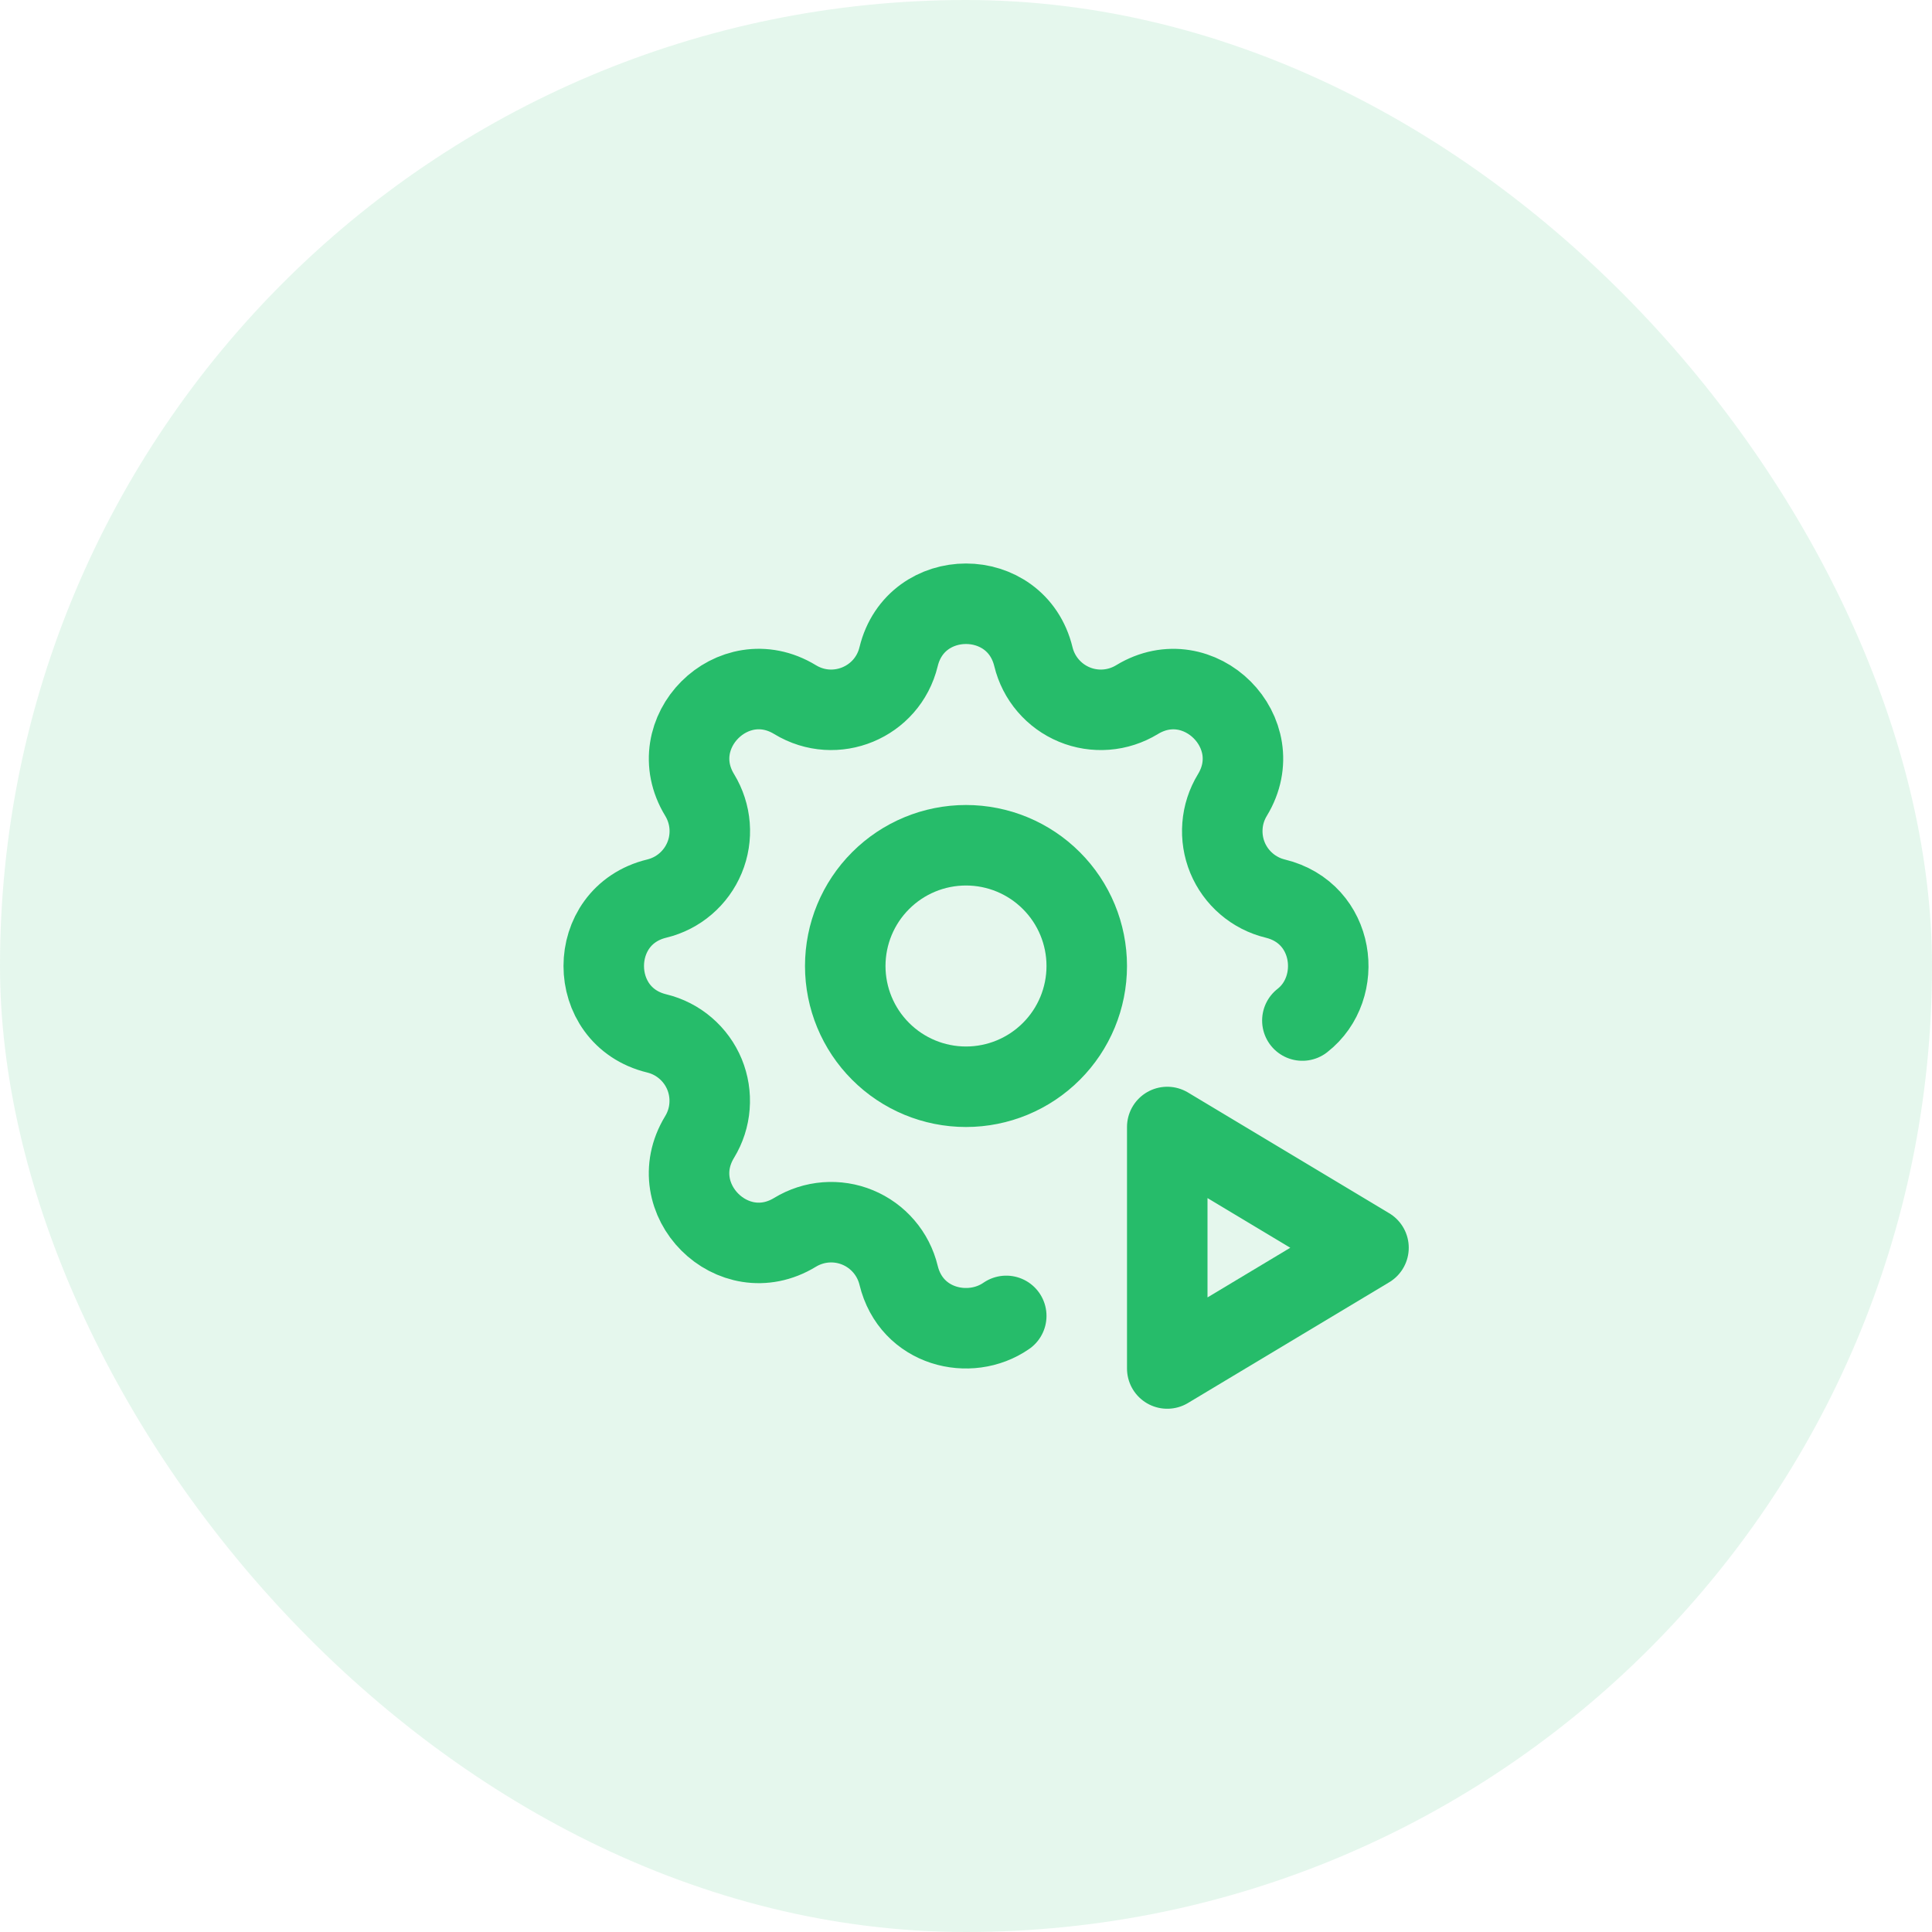 <?xml version="1.0" encoding="UTF-8"?>
<svg xmlns="http://www.w3.org/2000/svg" width="48" height="48" viewBox="0 0 48 48" fill="none">
  <rect width="48" height="48" rx="24" fill="#26BC6A" fill-opacity="0.12"></rect>
  <path d="M25 32.693C24.095 33.321 22.64 32.985 22.325 31.683C22.261 31.419 22.136 31.174 21.959 30.968C21.783 30.762 21.56 30.6 21.309 30.496C21.059 30.392 20.787 30.349 20.516 30.37C20.246 30.391 19.984 30.476 19.752 30.617C18.209 31.557 16.442 29.791 17.382 28.247C17.523 28.015 17.608 27.754 17.628 27.483C17.649 27.213 17.606 26.941 17.503 26.691C17.399 26.44 17.237 26.217 17.031 26.041C16.825 25.864 16.581 25.739 16.317 25.675C14.561 25.249 14.561 22.751 16.317 22.325C16.581 22.261 16.826 22.136 17.032 21.959C17.238 21.783 17.4 21.56 17.504 21.309C17.608 21.059 17.651 20.787 17.63 20.516C17.609 20.246 17.524 19.984 17.383 19.752C16.443 18.209 18.209 16.442 19.753 17.382C20.753 17.99 22.049 17.452 22.325 16.317C22.751 14.561 25.249 14.561 25.675 16.317C25.739 16.581 25.864 16.826 26.041 17.032C26.217 17.238 26.44 17.4 26.691 17.504C26.941 17.608 27.213 17.651 27.484 17.63C27.754 17.609 28.016 17.524 28.248 17.383C29.791 16.443 31.558 18.209 30.618 19.753C30.477 19.985 30.392 20.246 30.372 20.517C30.351 20.787 30.394 21.059 30.497 21.309C30.601 21.56 30.763 21.783 30.969 21.959C31.175 22.136 31.419 22.261 31.683 22.325C33.175 22.687 33.399 24.544 32.357 25.355" stroke="#26BC6A" stroke-width="2" stroke-linecap="round" stroke-linejoin="round"></path>
  <path d="M21 24C21 24.796 21.316 25.559 21.879 26.121C22.441 26.684 23.204 27 24 27C24.796 27 25.559 26.684 26.121 26.121C26.684 25.559 27 24.796 27 24C27 23.204 26.684 22.441 26.121 21.879C25.559 21.316 24.796 21 24 21C23.204 21 22.441 21.316 21.879 21.879C21.316 22.441 21 23.204 21 24ZM29 34L34 31L29 28V34Z" stroke="#26BC6A" stroke-width="2" stroke-linecap="round" stroke-linejoin="round"></path>
</svg>
